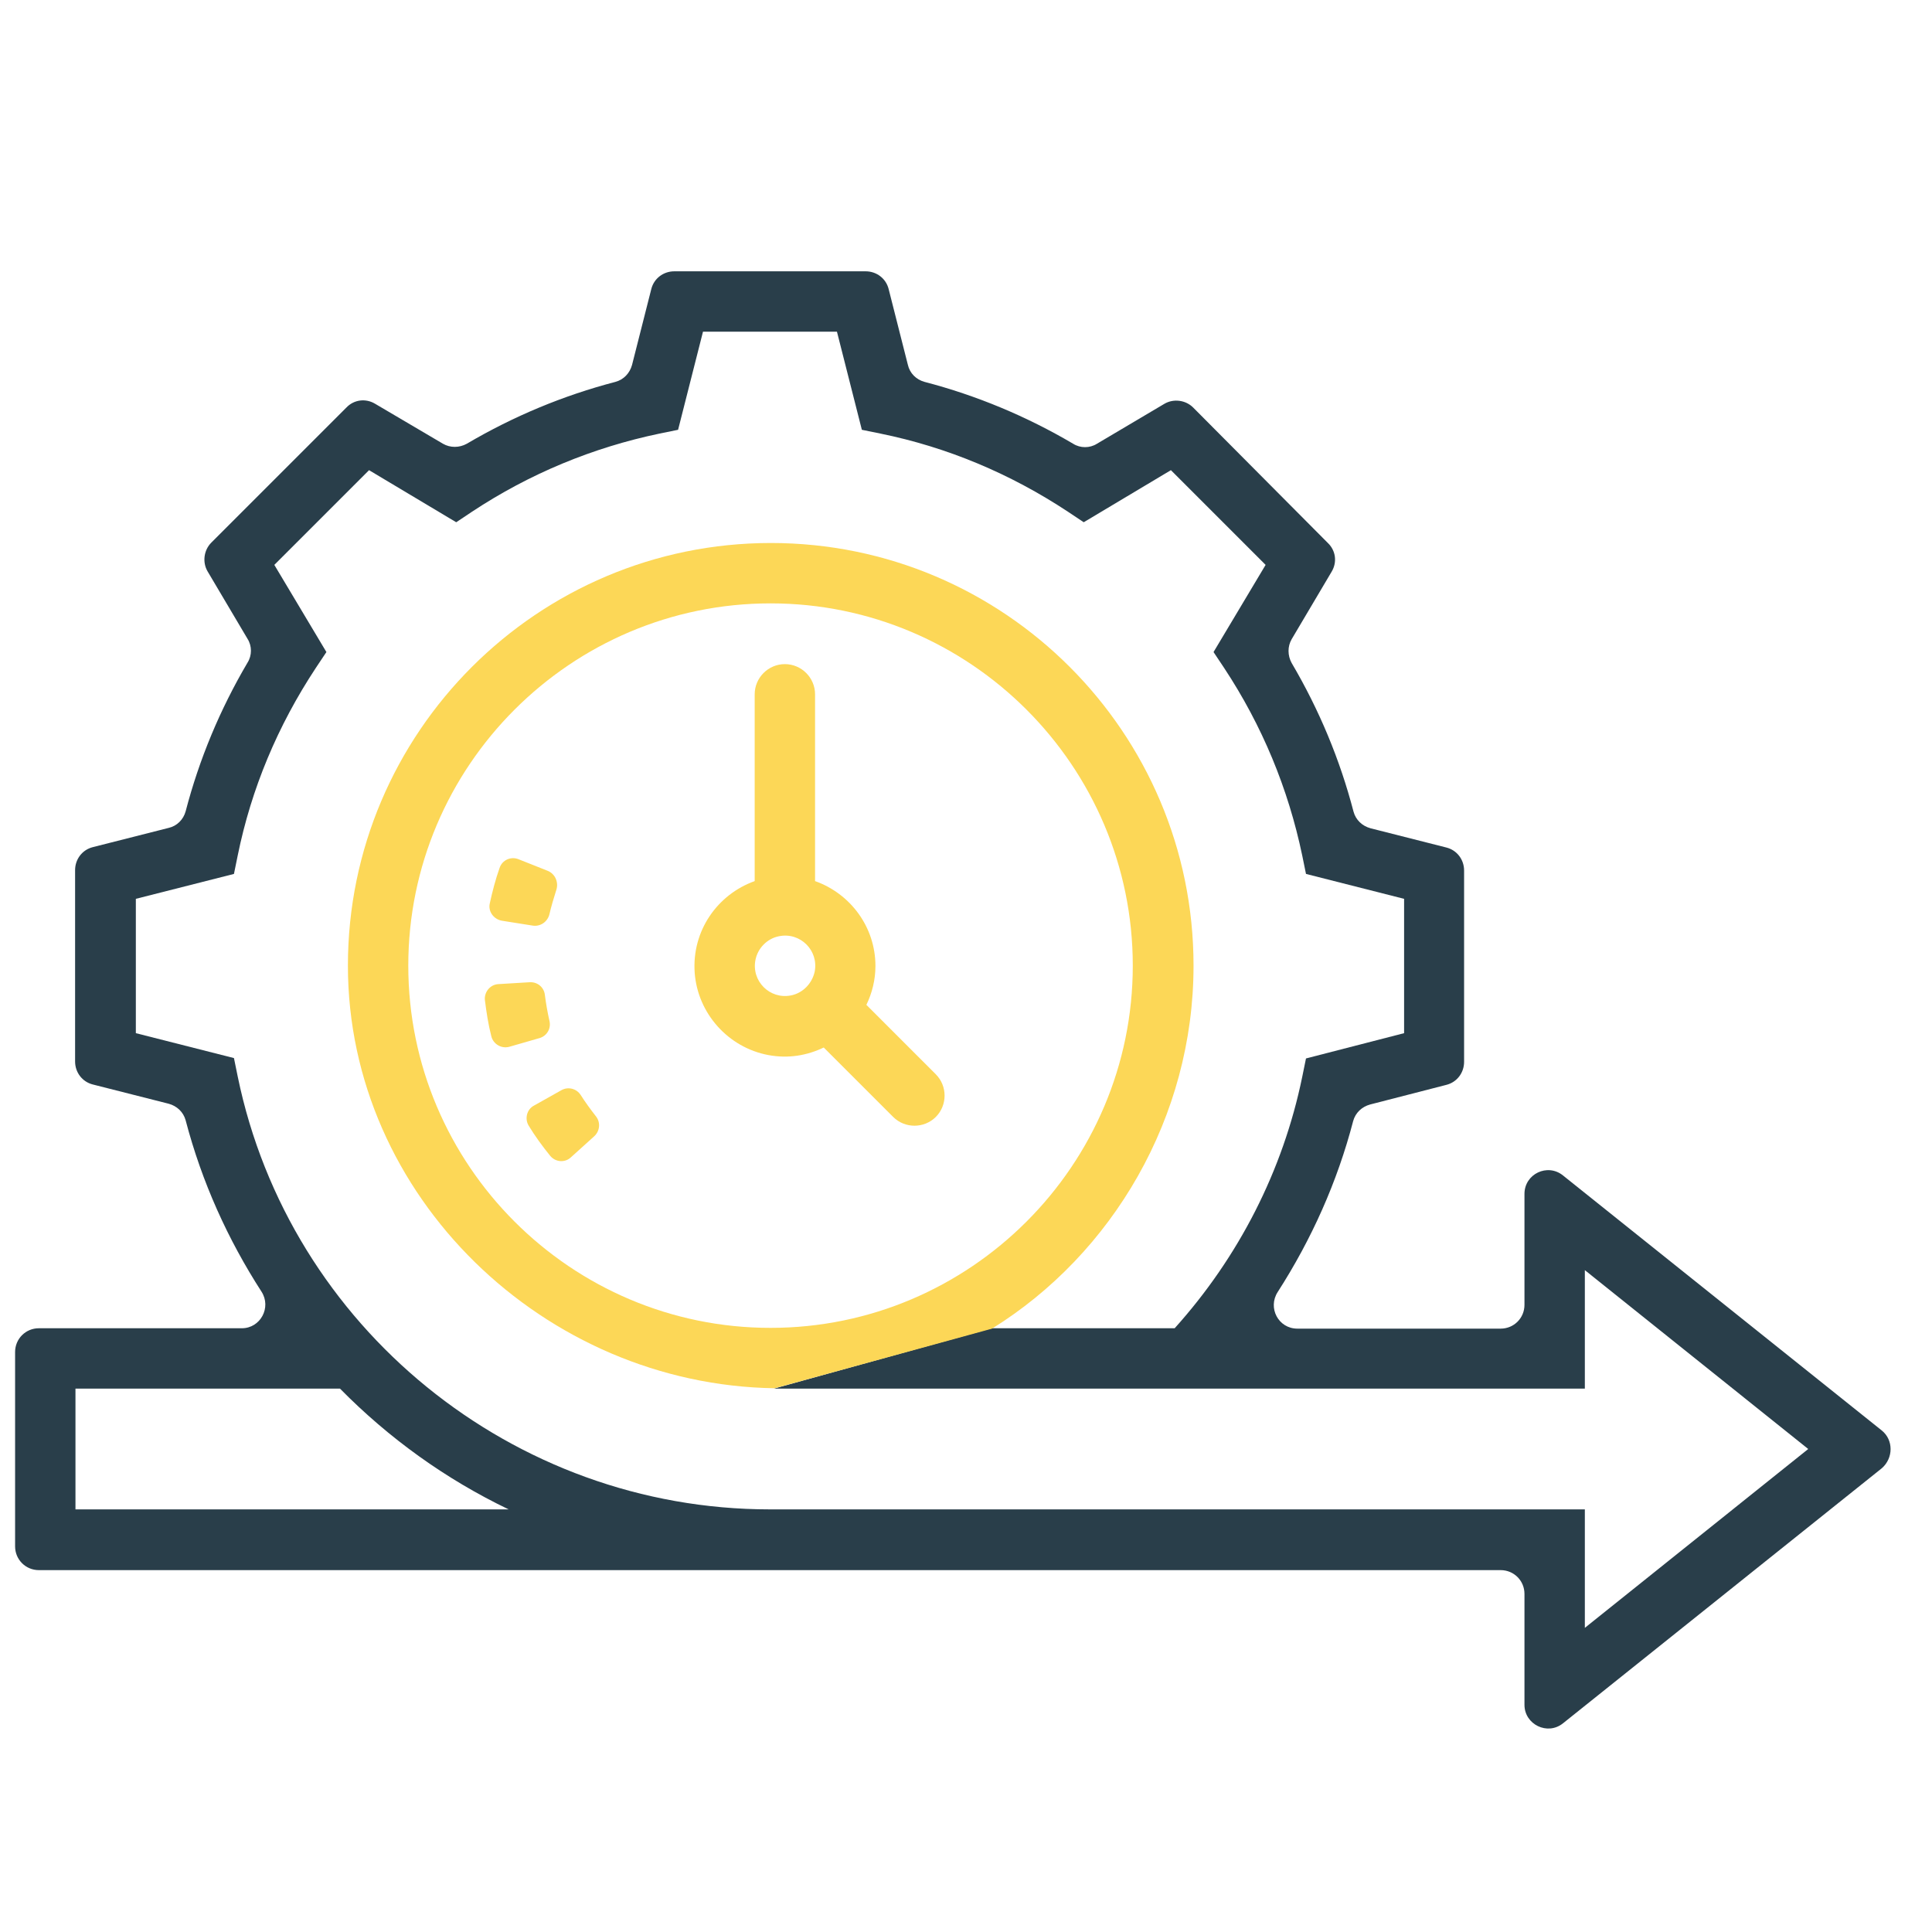 <?xml version="1.0" encoding="utf-8"?>
<!-- Generator: Adobe Illustrator 24.1.0, SVG Export Plug-In . SVG Version: 6.00 Build 0)  -->
<svg version="1.1" id="Layer_5" xmlns="http://www.w3.org/2000/svg" xmlns:xlink="http://www.w3.org/1999/xlink" x="0px" y="0px"
	 viewBox="0 0 512 512" style="enable-background:new 0 0 512 512;" xml:space="preserve">
<style type="text/css">
	.st0{fill:#293E4A;}
	.st1{fill:#FCD757;}
</style>
<path class="st0" d="M498.7,379.1l-84.5-67.6c-4.1-3.3-10.2-0.4-10.2,4.9v29.4c0,3.5-2.8,6.3-6.3,6.3h-53.9c-5,0-7.9-5.5-5.2-9.7
	c9-14,15.8-29.2,20-45.3c0.6-2.2,2.3-3.8,4.5-4.4l20.2-5.2c2.8-0.7,4.7-3.2,4.7-6.1v-50.7c0-2.9-1.9-5.4-4.7-6.1l-20.1-5.1
	c-2.2-0.6-3.9-2.2-4.5-4.4c-3.6-13.8-9.1-27-16.4-39.4c-1.1-2-1.1-4.4,0-6.3l10.6-17.9c1.5-2.5,1.1-5.6-1-7.6L316.2,108
	c-2-2-5.2-2.4-7.6-1l-17.9,10.6c-1.9,1.2-4.4,1.2-6.3,0c-12.4-7.3-25.6-12.8-39.4-16.4c-2.2-0.6-3.9-2.3-4.4-4.5l-5.1-20.1
	c-0.7-2.8-3.2-4.7-6.1-4.7h-50.7c-2.9,0-5.4,1.9-6.1,4.7l-5.1,20.1c-0.6,2.2-2.2,3.9-4.4,4.5c-13.8,3.6-27,9.1-39.4,16.4
	c-2,1.1-4.4,1.1-6.3,0l-18-10.6c-2.5-1.5-5.6-1.1-7.6,1L56,143.8c-2,2-2.4,5.2-1,7.6l10.6,17.9c1.2,1.9,1.2,4.4,0,6.3
	C58.3,188,52.8,201.2,49.2,215c-0.6,2.2-2.3,3.9-4.5,4.4l-20.1,5.1c-2.8,0.7-4.7,3.2-4.7,6.1v50.7c0,2.9,1.9,5.4,4.7,6.1l20.1,5.1
	c2.2,0.6,3.9,2.2,4.5,4.4c4.3,16.4,11.2,31.6,20.1,45.4c2.7,4.2-0.3,9.7-5.2,9.7H10.3c-3.5,0-6.3,2.8-6.3,6.3v51.5
	c0,3.5,2.8,6.3,6.3,6.3H204h193.7c3.5,0,6.3,2.8,6.3,6.3v29.4c0,5.2,6.1,8.2,10.2,4.9l84.5-67.6
	C501.8,386.4,501.8,381.6,498.7,379.1z M20,400v-32h70.1c12.9,13.1,28,24,44.7,32H20z M205.1,368H420v-31.4l59.2,47.4L420,431.4V400
	H204c-68,0-127.3-48.2-141-114.7l-1-4.9l-26-6.6v-35.6l26-6.6l1-4.9c3.6-17.7,10.6-34.4,20.7-49.7l2.8-4.2l-13.8-23.1l25.1-25.1
	l23.1,13.8l4.2-2.8c15.3-10.1,32-17,49.7-20.7l4.9-1l6.6-26h35.5l6.6,26l4.9,1c17.7,3.6,34.4,10.6,49.7,20.7l4.2,2.8l23.1-13.8
	l25.1,25.1l-13.8,23.1l2.8,4.2c10.1,15.3,17,32,20.7,49.7l1,4.9l26,6.6v35.6l-26,6.7l-1,4.9c-5.1,24.8-16.8,47.7-33.8,66.6h-48.5"/>
<path class="st1" d="M145.2,230.8l-7.8-3.1c-2-0.8-4.3,0.2-5,2.3c-1.1,3.1-1.9,6.2-2.6,9.4c-0.5,2.1,1,4.2,3.2,4.6l8.2,1.3
	c2,0.3,3.9-1,4.4-3c0.4-1.8,1.2-4.5,1.9-6.7C148,233.7,147.1,231.6,145.2,230.8z"/>
<path class="st1" d="M140.4,260.3l-8.3,0.5c-2.2,0.1-3.8,2.1-3.6,4.2c0.4,3.2,0.9,6.5,1.7,9.6c0.5,2.1,2.7,3.4,4.8,2.8l8-2.3
	c2-0.6,3.1-2.6,2.6-4.6c-0.5-2.2-0.9-4.5-1.2-6.8C144.2,261.7,142.5,260.2,140.4,260.3z"/>
<path class="st1" d="M140.1,298.3c1.7,2.8,3.6,5.4,5.7,8c1.4,1.7,3.9,1.9,5.5,0.4l6.2-5.6c1.5-1.4,1.7-3.7,0.4-5.3
	c-1.4-1.8-2.8-3.7-4-5.6c-1.1-1.7-3.3-2.3-5.1-1.3l-7.3,4.1C139.6,294,139,296.5,140.1,298.3z"/>
<path class="st1" d="M232,256c0-10.4-6.7-19.2-16-22.5V184c0-4.4-3.6-8-8-8l0,0c-4.4,0-8,3.6-8,8v49.5c-9.8,3.5-16.7,13.1-15.9,24.3
	c0.8,10.8,8.9,19.8,19.5,21.8c5.4,1,10.3,0.1,14.7-2l18.4,18.4c3.1,3.1,8.2,3.1,11.3,0l0,0c3.1-3.1,3.1-8.2,0-11.3l-18.4-18.4
	C231.1,263.2,232,259.7,232,256z M209.6,263.8c-5.6,1.1-10.5-3.8-9.4-9.4c0.6-3.1,3.1-5.7,6.3-6.3c5.6-1.1,10.5,3.8,9.4,9.4
	C215.2,260.7,212.7,263.2,209.6,263.8z"/>
<path class="st1" d="M262.9,352.1c31.9-19.8,53.4-56,53.4-96.2c0-61.8-50.2-112-112-112s-112.1,50.2-112.1,112
	c0,61.2,52.1,111.1,113.1,112L262.9,352.1z M204.2,351.9c-52.9,0-96-43.1-96-96s43.1-96,96-96s96,43.1,96,96
	S257.1,351.9,204.2,351.9z"/>
</svg>
